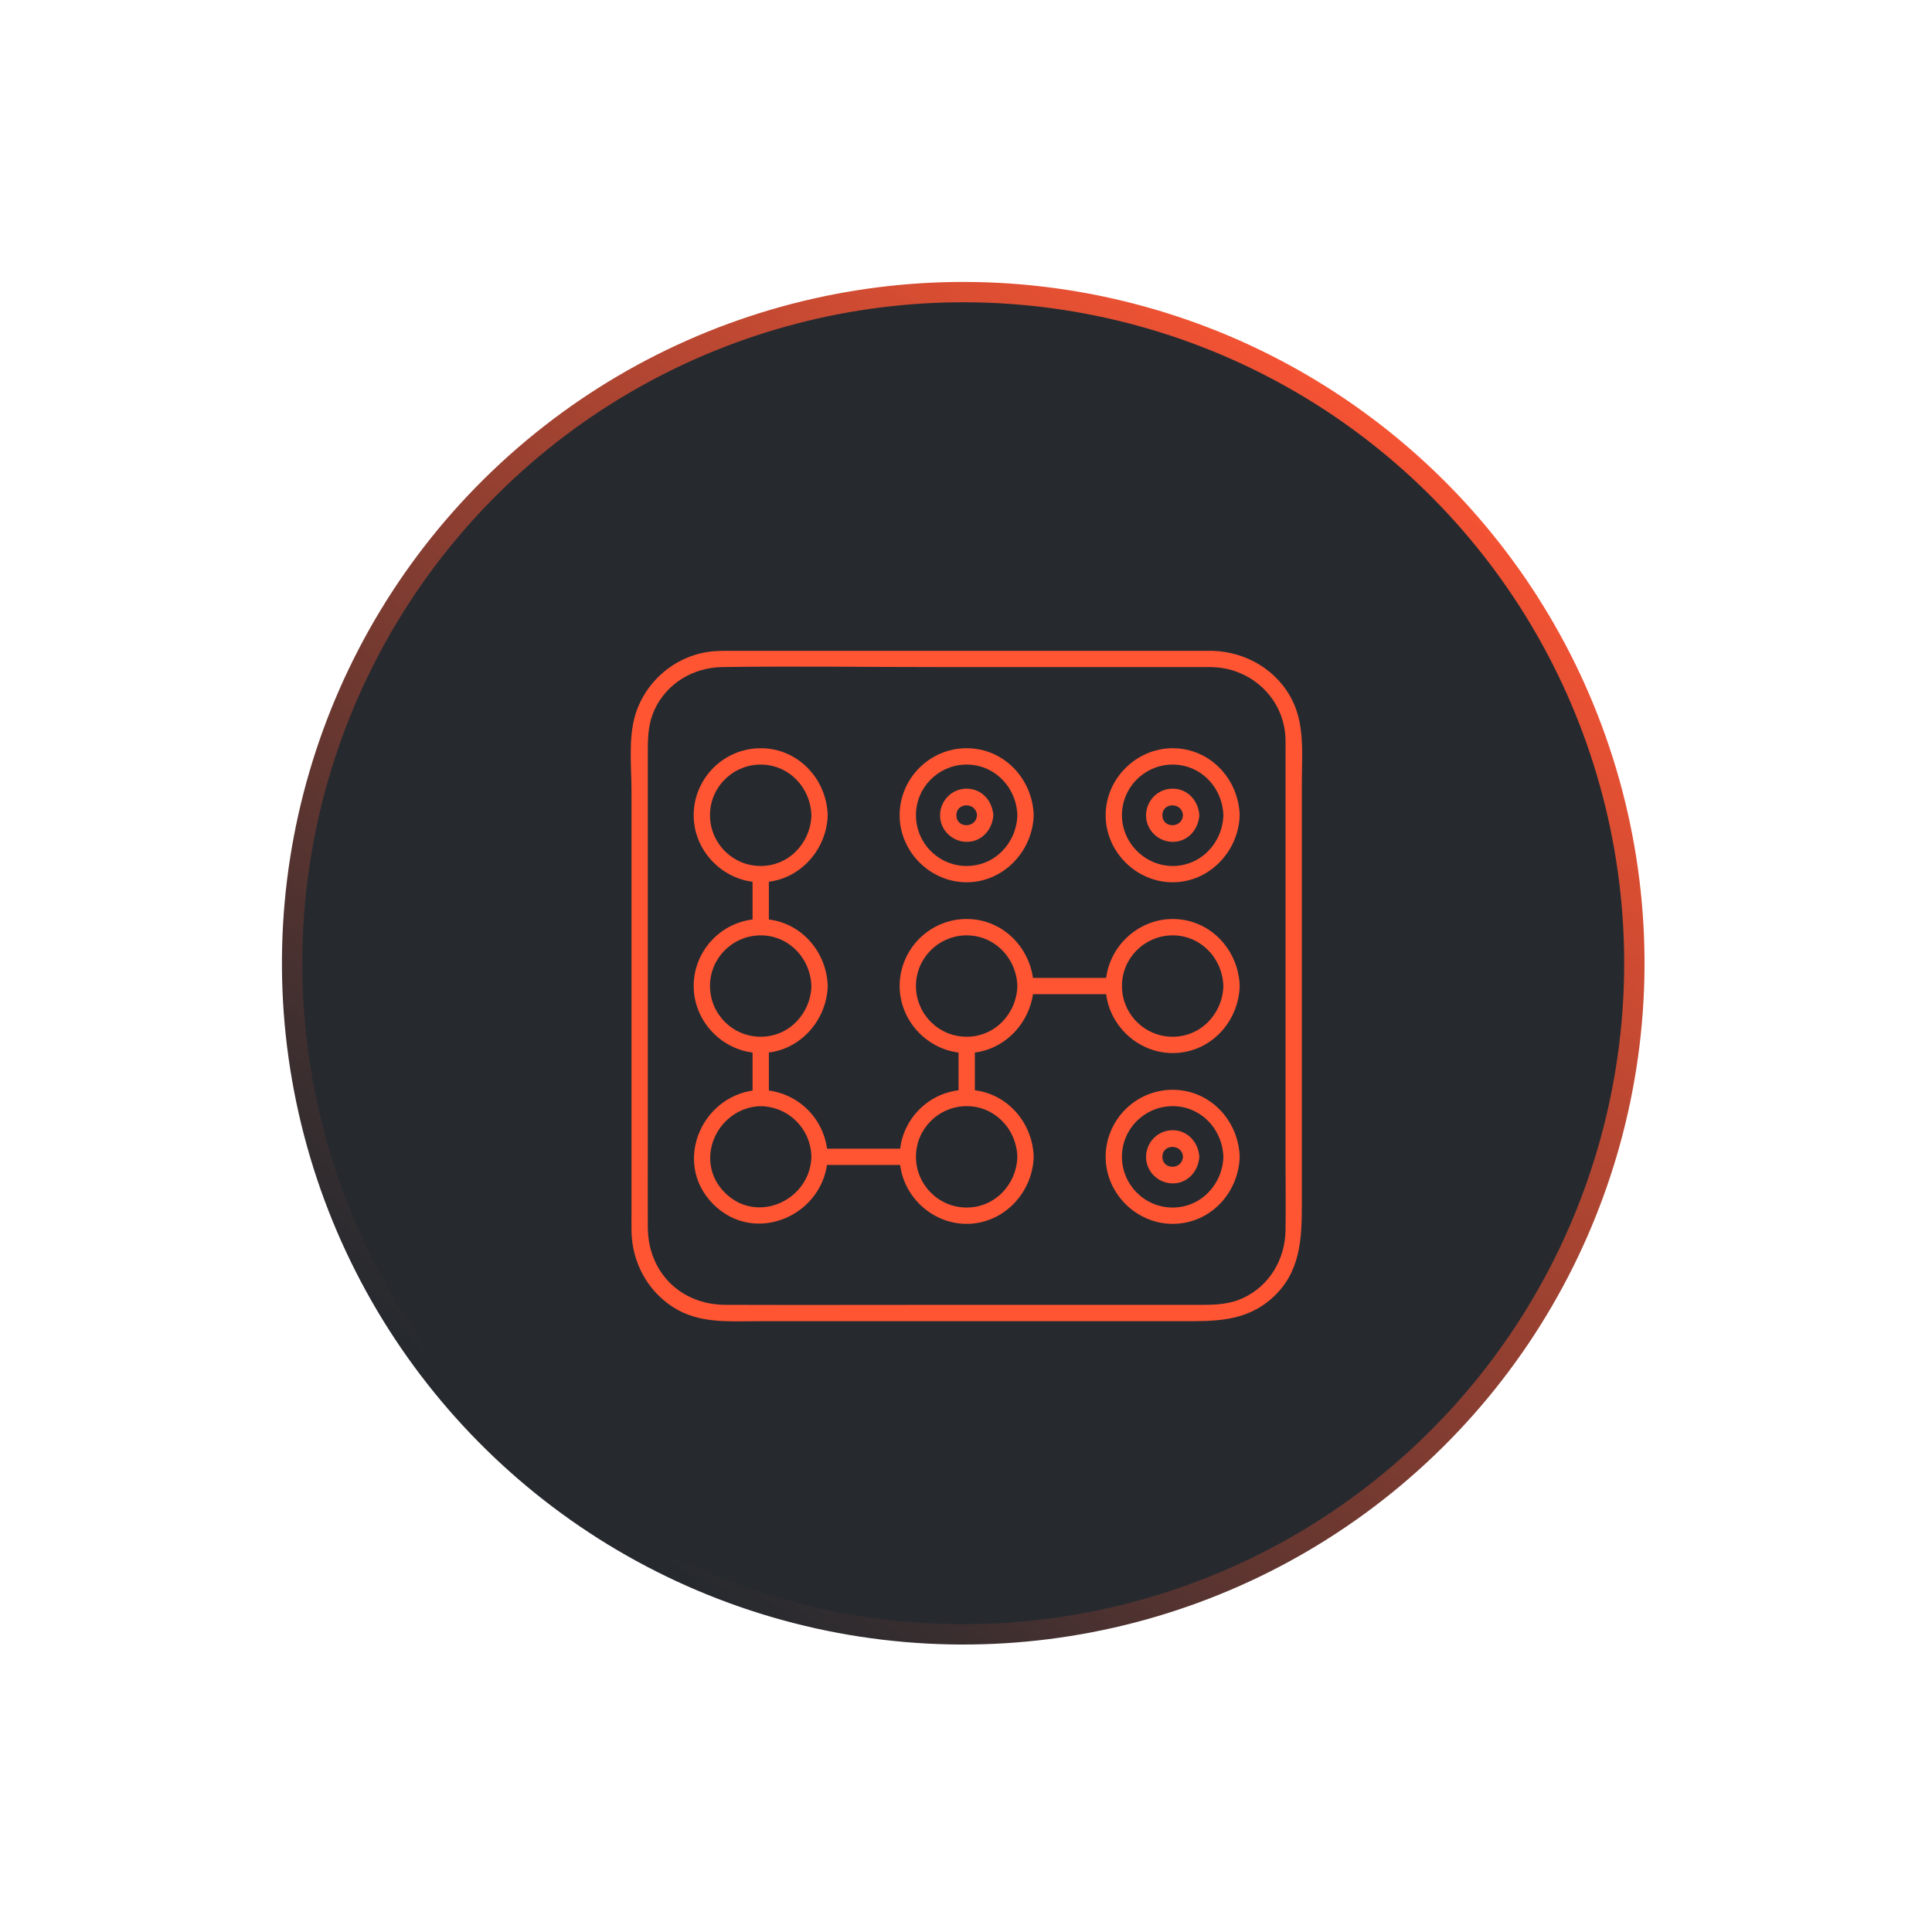 <?xml version="1.0" encoding="UTF-8"?> <svg xmlns="http://www.w3.org/2000/svg" width="95" height="95" viewBox="0 0 95 95" fill="none"><circle cx="47.364" cy="47.364" r="33" transform="rotate(46.306 47.364 47.364)" fill="#262A2F" stroke="url(#paint0_linear_3812_497)"></circle><path d="M59.6 32.004H36.115C35.681 32.004 35.248 31.991 34.816 32.055C33.139 32.303 31.72 33.536 31.235 35.16C30.891 36.32 31.052 37.718 31.052 38.91V59.505C31.052 59.848 31.046 60.193 31.052 60.538C31.079 62.048 31.814 63.447 33.092 64.272C34.378 65.102 35.865 64.966 37.316 64.966C39.492 64.966 41.669 64.966 43.845 64.966C48.588 64.966 53.33 64.966 58.074 64.966C59.684 64.966 61.222 65.008 62.532 63.847C63.958 62.585 64.014 60.923 64.014 59.195C64.014 54.502 64.014 49.811 64.014 45.119V38.5C64.014 37.169 64.163 35.73 63.573 34.495C62.838 32.962 61.277 32.041 59.599 32.003C59.083 31.991 59.083 32.792 59.599 32.804C61.541 32.848 63.151 34.359 63.21 36.325C63.218 36.612 63.212 36.9 63.212 37.187V42.34C63.212 47.211 63.212 52.082 63.212 56.952C63.212 58.134 63.23 59.319 63.212 60.501C63.191 61.92 62.425 63.225 61.118 63.83C60.491 64.12 59.84 64.161 59.168 64.161H47.066C43.267 64.161 39.466 64.173 35.667 64.161C33.463 64.155 31.862 62.55 31.854 60.348C31.848 58.977 31.854 57.608 31.854 56.238V36.847C31.854 36.176 31.895 35.524 32.185 34.897C32.79 33.591 34.095 32.823 35.514 32.801C39.052 32.749 42.595 32.801 46.133 32.801H59.599C60.115 32.801 60.116 32 59.599 32L59.6 32.004Z" fill="#FF5533"></path><path d="M37.407 54.39C38.793 54.428 39.862 55.497 39.9 56.884C39.913 57.398 40.715 57.401 40.701 56.884C40.652 55.056 39.234 53.638 37.407 53.589C36.891 53.575 36.891 54.377 37.407 54.39Z" fill="#FF5533"></path><path d="M40.701 48.485C40.645 46.694 39.241 45.189 37.405 45.189C35.57 45.189 34.109 46.691 34.109 48.485C34.109 50.279 35.611 51.781 37.405 51.781C39.2 51.781 40.645 50.278 40.701 48.485C40.717 47.969 39.916 47.969 39.9 48.485C39.857 49.844 38.797 50.979 37.405 50.979C36.013 50.979 34.911 49.845 34.911 48.485C34.911 47.125 35.99 46.043 37.313 45.995C38.74 45.943 39.855 47.092 39.898 48.485C39.914 48.999 40.716 49.002 40.7 48.485H40.701Z" fill="#FF5533"></path><path d="M40.701 40.087C40.645 38.296 39.241 36.792 37.405 36.792C35.57 36.792 34.109 38.293 34.109 40.087C34.109 41.882 35.611 43.383 37.405 43.383C39.2 43.383 40.645 41.88 40.701 40.087C40.717 39.572 39.916 39.572 39.9 40.087C39.857 41.446 38.797 42.582 37.405 42.582C36.013 42.582 34.911 41.447 34.911 40.087C34.911 38.727 35.99 37.645 37.313 37.597C38.74 37.545 39.855 38.694 39.898 40.087C39.914 40.602 40.716 40.605 40.7 40.087H40.701Z" fill="#FF5533"></path><path d="M37.407 53.589C34.574 53.677 32.995 57.133 35.075 59.215C37.155 61.295 40.613 59.717 40.701 56.883C40.717 56.368 39.916 56.368 39.9 56.883C39.833 59.033 37.217 60.221 35.643 58.647C34.069 57.073 35.256 54.457 37.407 54.39C37.921 54.374 37.924 53.573 37.407 53.589Z" fill="#FF5533"></path><path d="M50.829 48.485C50.773 46.694 49.368 45.189 47.533 45.189C45.697 45.189 44.237 46.691 44.237 48.485C44.237 50.279 45.739 51.781 47.533 51.781C49.327 51.781 50.773 50.278 50.829 48.485C50.845 47.969 50.043 47.969 50.027 48.485C49.984 49.844 48.925 50.979 47.533 50.979C46.141 50.979 45.039 49.845 45.039 48.485C45.039 47.125 46.118 46.043 47.441 45.995C48.867 45.943 49.983 47.092 50.026 48.485C50.042 48.999 50.843 49.002 50.827 48.485H50.829Z" fill="#FF5533"></path><path d="M50.829 40.087C50.773 38.296 49.368 36.792 47.533 36.792C45.697 36.792 44.237 38.293 44.237 40.087C44.237 41.882 45.739 43.383 47.533 43.383C49.327 43.383 50.773 41.88 50.829 40.087C50.845 39.572 50.043 39.572 50.027 40.087C49.984 41.446 48.925 42.582 47.533 42.582C46.141 42.582 45.039 41.447 45.039 40.087C45.039 38.727 46.118 37.645 47.441 37.597C48.867 37.545 49.983 38.694 50.026 40.087C50.042 40.602 50.843 40.605 50.827 40.087H50.829Z" fill="#FF5533"></path><path d="M48.842 40.088C48.803 39.38 48.272 38.78 47.533 38.78C46.794 38.78 46.229 39.379 46.225 40.088C46.221 40.798 46.795 41.363 47.484 41.394C48.242 41.427 48.801 40.814 48.842 40.088C48.87 39.572 48.068 39.574 48.04 40.088C48.005 40.738 47.028 40.742 47.028 40.088C47.028 39.435 48.005 39.44 48.04 40.088C48.068 40.601 48.87 40.604 48.842 40.088Z" fill="#FF5533"></path><path d="M58.971 40.088C58.932 39.38 58.401 38.78 57.662 38.78C56.923 38.78 56.358 39.379 56.354 40.088C56.35 40.798 56.925 41.363 57.613 41.394C58.37 41.427 58.93 40.814 58.971 40.088C58.999 39.572 58.197 39.574 58.169 40.088C58.134 40.738 57.157 40.742 57.157 40.088C57.157 39.435 58.134 39.44 58.169 40.088C58.197 40.601 58.999 40.604 58.971 40.088Z" fill="#FF5533"></path><path d="M58.971 56.883C58.932 56.175 58.401 55.575 57.662 55.575C56.923 55.575 56.358 56.174 56.354 56.883C56.35 57.593 56.925 58.158 57.613 58.189C58.37 58.223 58.93 57.609 58.971 56.883C58.999 56.368 58.197 56.369 58.169 56.883C58.134 57.533 57.157 57.537 57.157 56.883C57.157 56.23 58.134 56.235 58.169 56.883C58.197 57.397 58.999 57.399 58.971 56.883Z" fill="#FF5533"></path><path d="M50.829 56.883C50.773 55.092 49.368 53.587 47.533 53.587C45.697 53.587 44.237 55.089 44.237 56.883C44.237 58.677 45.739 60.179 47.533 60.179C49.327 60.179 50.773 58.676 50.829 56.883C50.845 56.367 50.043 56.367 50.027 56.883C49.984 58.242 48.925 59.377 47.533 59.377C46.141 59.377 45.039 58.243 45.039 56.883C45.039 55.523 46.118 54.441 47.441 54.393C48.867 54.341 49.983 55.49 50.026 56.883C50.042 57.398 50.843 57.4 50.827 56.883H50.829Z" fill="#FF5533"></path><path d="M60.958 48.485C60.902 46.694 59.498 45.189 57.662 45.189C55.869 45.189 54.367 46.691 54.367 48.485C54.367 50.279 55.868 51.781 57.662 51.781C59.498 51.781 60.902 50.278 60.958 48.485C60.974 47.969 60.172 47.969 60.156 48.485C60.114 49.844 59.054 50.979 57.662 50.979C56.27 50.979 55.168 49.845 55.168 48.485C55.168 47.125 56.248 46.043 57.57 45.995C58.997 45.943 60.112 47.092 60.155 48.485C60.171 48.999 60.973 49.002 60.957 48.485H60.958Z" fill="#FF5533"></path><path d="M60.958 40.087C60.902 38.296 59.498 36.792 57.662 36.792C55.869 36.792 54.367 38.293 54.367 40.087C54.367 41.882 55.868 43.383 57.662 43.383C59.456 43.383 60.902 41.88 60.958 40.087C60.974 39.572 60.172 39.572 60.156 40.087C60.114 41.446 59.054 42.582 57.662 42.582C56.304 42.582 55.168 41.447 55.168 40.087C55.168 38.727 56.248 37.645 57.57 37.597C58.997 37.545 60.112 38.694 60.155 40.087C60.171 40.602 60.973 40.605 60.957 40.087H60.958Z" fill="#FF5533"></path><path d="M60.958 56.883C60.902 55.092 59.498 53.587 57.662 53.587C55.827 53.587 54.367 55.089 54.367 56.883C54.367 58.677 55.868 60.179 57.662 60.179C59.498 60.179 60.902 58.676 60.958 56.883C60.974 56.367 60.172 56.367 60.156 56.883C60.114 58.242 59.054 59.377 57.662 59.377C56.27 59.377 55.168 58.243 55.168 56.883C55.168 55.523 56.248 54.441 57.57 54.393C58.997 54.341 60.112 55.49 60.155 56.883C60.171 57.398 60.973 57.4 60.957 56.883H60.958Z" fill="#FF5533"></path><path d="M44.642 56.483H40.3C39.784 56.483 39.782 57.284 40.3 57.284H44.642C45.158 57.284 45.159 56.483 44.642 56.483Z" fill="#FF5533"></path><path d="M54.77 48.084H50.429C49.913 48.084 49.912 48.886 50.429 48.886H54.77C55.285 48.886 55.287 48.084 54.77 48.084Z" fill="#FF5533"></path><path d="M47.935 53.99V51.379C47.935 50.864 47.133 50.862 47.133 51.379V53.99C47.133 54.506 47.935 54.507 47.935 53.99Z" fill="#FF5533"></path><path d="M37.807 53.99V51.379C37.807 50.864 37.005 50.862 37.005 51.379V53.99C37.005 54.506 37.807 54.507 37.807 53.99Z" fill="#FF5533"></path><path d="M37.807 45.593V42.982C37.807 42.466 37.005 42.465 37.005 42.982V45.593C37.005 46.108 37.807 46.11 37.807 45.593Z" fill="#FF5533"></path><defs><linearGradient id="paint0_linear_3812_497" x1="15.612" y1="13.864" x2="23.387" y2="86.804" gradientUnits="userSpaceOnUse"><stop stop-color="#FF5533"></stop><stop offset="0.934" stop-color="#262A2F"></stop></linearGradient></defs></svg> 